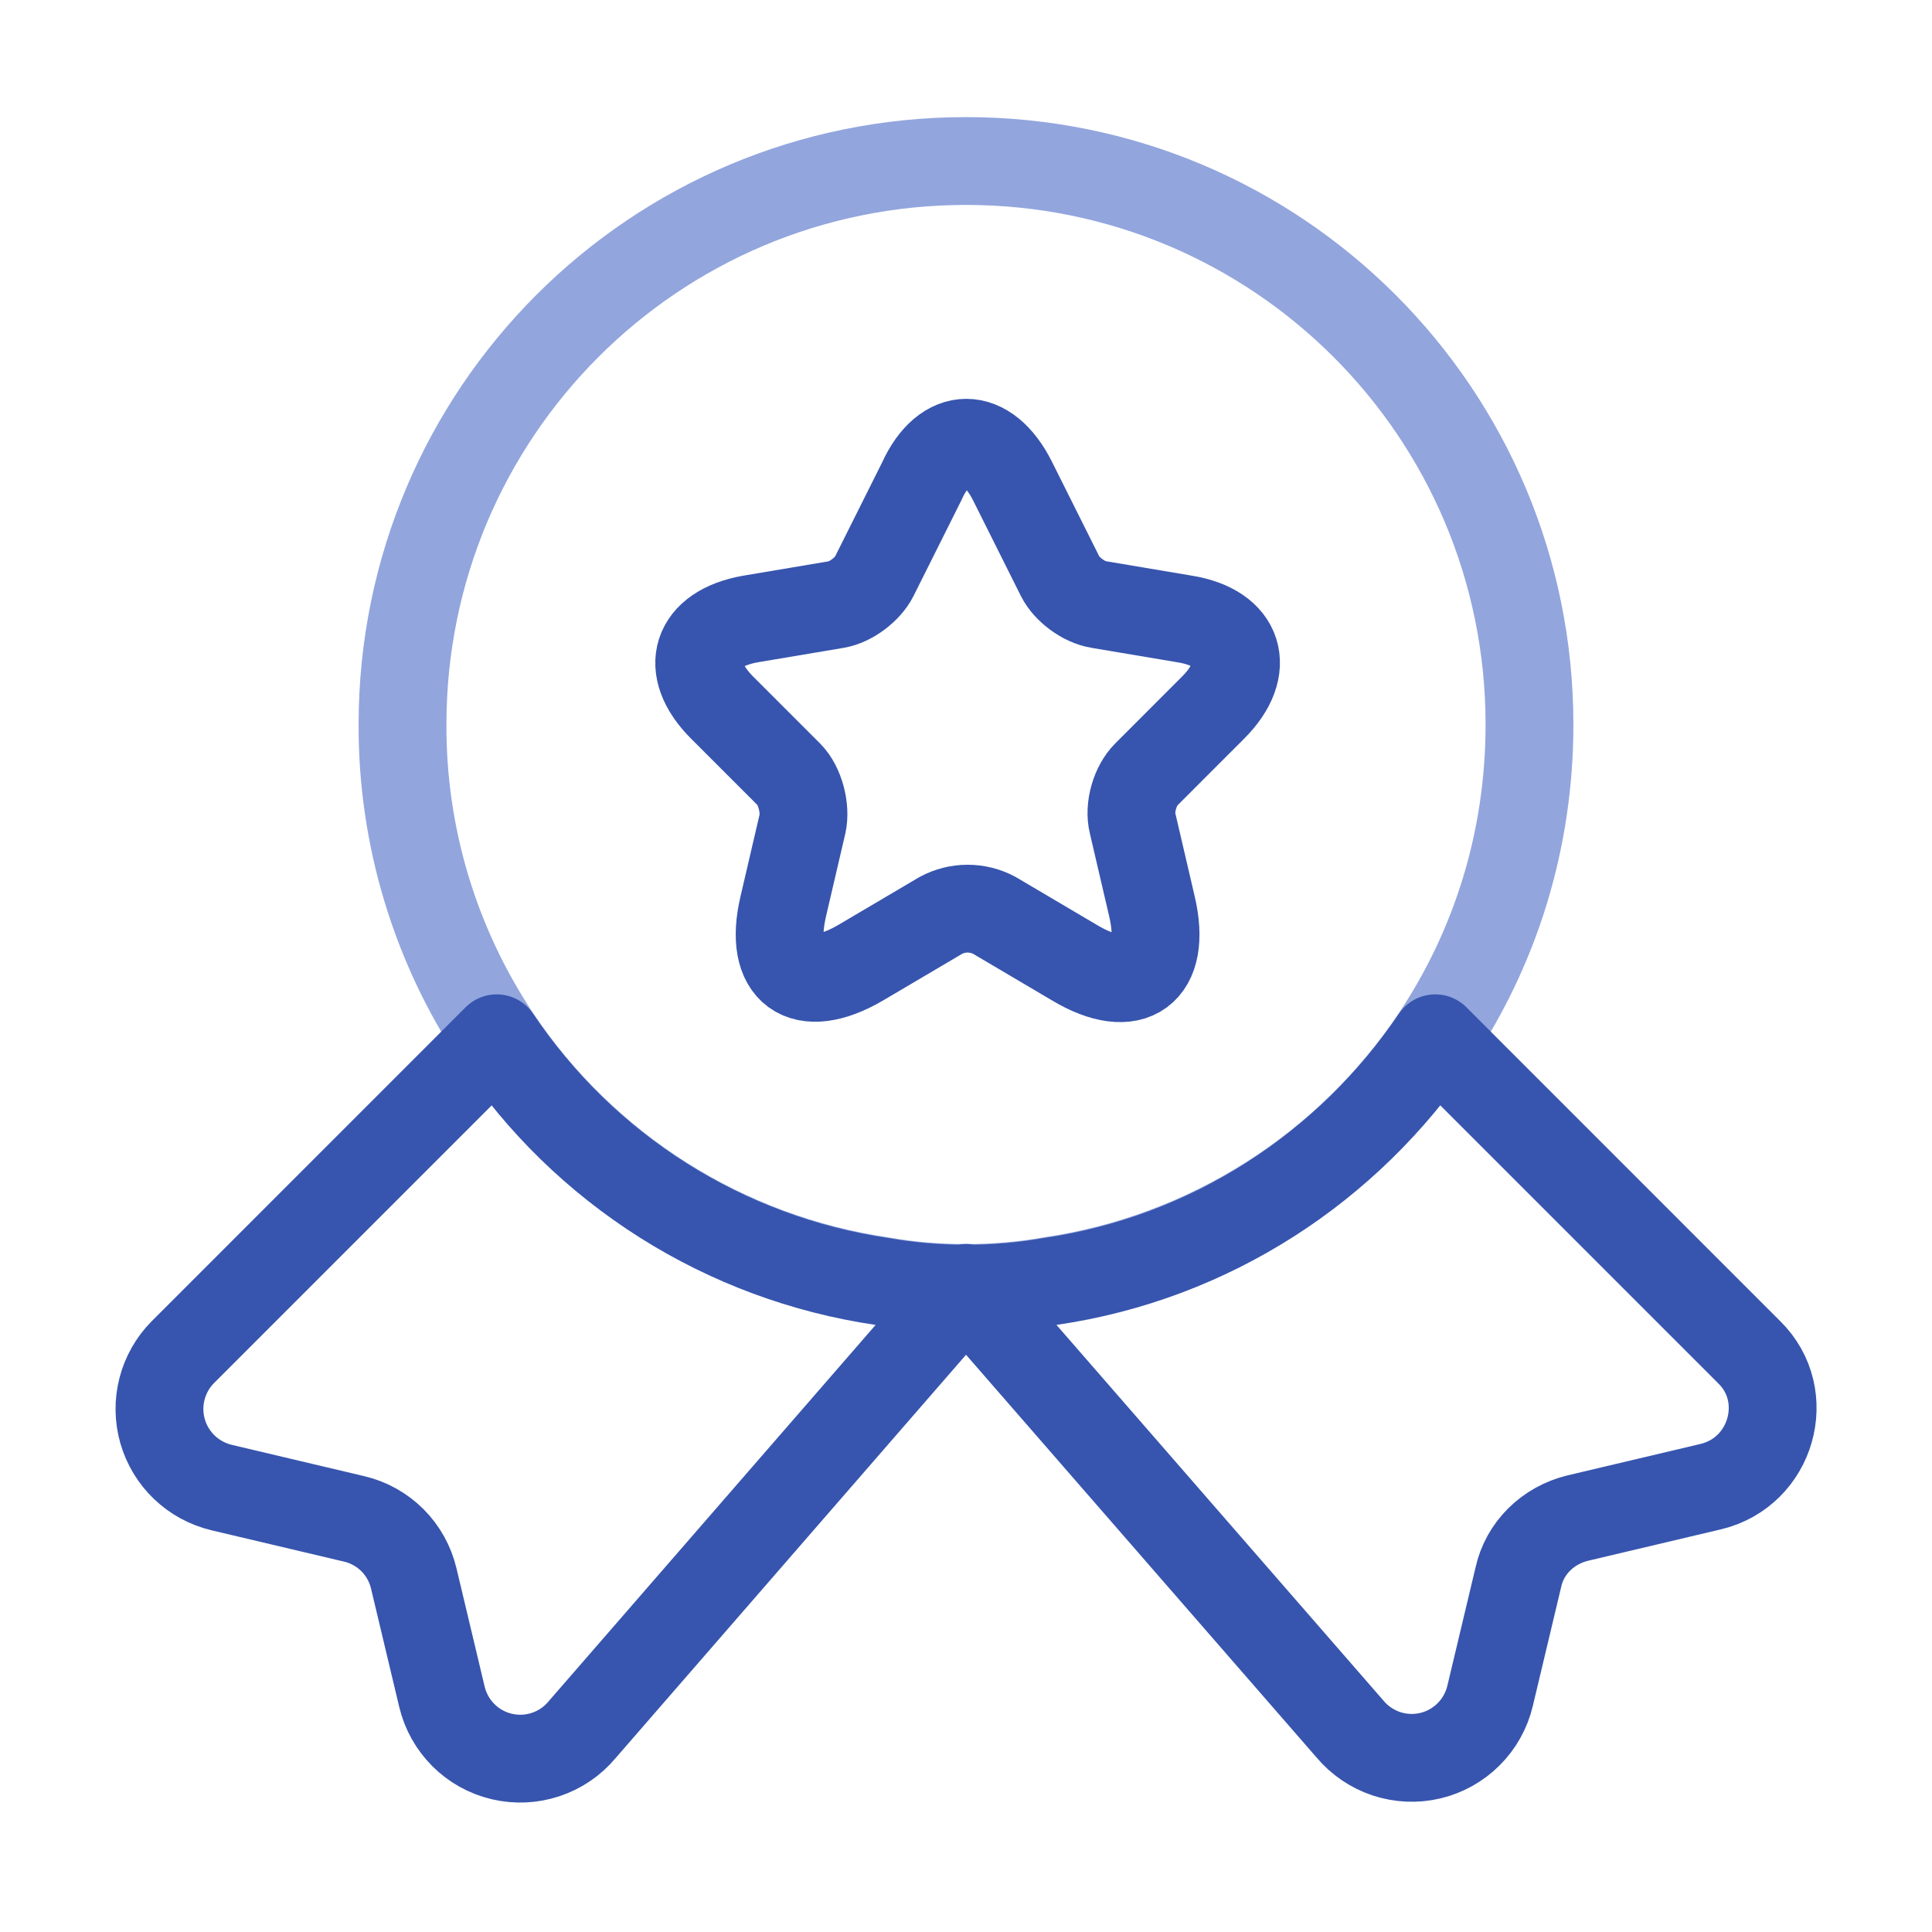 <svg xmlns="http://www.w3.org/2000/svg" width="44" height="44" viewBox="0 0 44 44" fill="none"><g id="Iconsax/TwoTone/medalstar"><path id="Vector" d="M34.833 16.5C34.833 19.158 34.045 21.596 32.688 23.631C31.694 25.114 30.401 26.373 28.892 27.326C27.383 28.28 25.691 28.907 23.925 29.168C23.302 29.278 22.66 29.333 22 29.333C21.34 29.333 20.698 29.278 20.075 29.168C18.309 28.907 16.617 28.28 15.108 27.326C13.599 26.373 12.306 25.114 11.312 23.631C9.904 21.52 9.158 19.037 9.167 16.5C9.167 9.405 14.905 3.667 22 3.667C29.095 3.667 34.833 9.405 34.833 16.5Z" stroke="#92A5DD" stroke-width="2" stroke-linecap="round" stroke-linejoin="round"></path><path id="Vector_2" d="M38.958 33.858L35.933 34.573C35.255 34.738 34.723 35.252 34.577 35.93L33.935 38.625C33.856 38.956 33.687 39.258 33.446 39.498C33.206 39.738 32.903 39.907 32.572 39.985C32.241 40.063 31.895 40.047 31.572 39.94C31.25 39.832 30.963 39.637 30.745 39.377L22 29.33L13.255 39.395C13.037 39.656 12.751 39.851 12.428 39.958C12.105 40.066 11.759 40.081 11.428 40.003C11.097 39.925 10.794 39.757 10.554 39.517C10.313 39.276 10.144 38.974 10.065 38.643L9.423 35.948C9.345 35.618 9.177 35.317 8.938 35.077C8.698 34.838 8.396 34.669 8.067 34.592L5.042 33.877C4.725 33.8 4.434 33.642 4.198 33.416C3.963 33.191 3.792 32.907 3.702 32.593C3.613 32.28 3.608 31.949 3.689 31.633C3.77 31.317 3.933 31.028 4.162 30.797L11.312 23.646C12.306 25.129 13.599 26.387 15.108 27.341C16.617 28.294 18.309 28.922 20.075 29.183C20.698 29.293 21.34 29.348 22 29.348C22.66 29.348 23.302 29.293 23.925 29.183C27.573 28.651 30.708 26.58 32.688 23.646L39.838 30.797C40.847 31.787 40.352 33.528 38.958 33.858V33.858ZM23.063 10.963L24.145 13.127C24.292 13.42 24.677 13.713 25.025 13.768L26.987 14.098C28.233 14.3 28.527 15.217 27.628 16.115L26.107 17.637C25.85 17.893 25.703 18.389 25.795 18.755L26.235 20.643C26.583 22.128 25.795 22.715 24.475 21.927L22.642 20.845C22.456 20.746 22.248 20.694 22.037 20.694C21.826 20.694 21.618 20.746 21.432 20.845L19.598 21.927C18.278 22.697 17.49 22.128 17.838 20.643L18.278 18.755C18.352 18.407 18.223 17.893 17.967 17.637L16.445 16.115C15.547 15.217 15.84 14.319 17.087 14.098L19.048 13.768C19.378 13.713 19.763 13.42 19.91 13.127L20.992 10.963C21.523 9.79 22.477 9.79 23.063 10.963V10.963Z" stroke="#3755AE" stroke-width="2" stroke-linecap="round" stroke-linejoin="round"></path></g></svg>